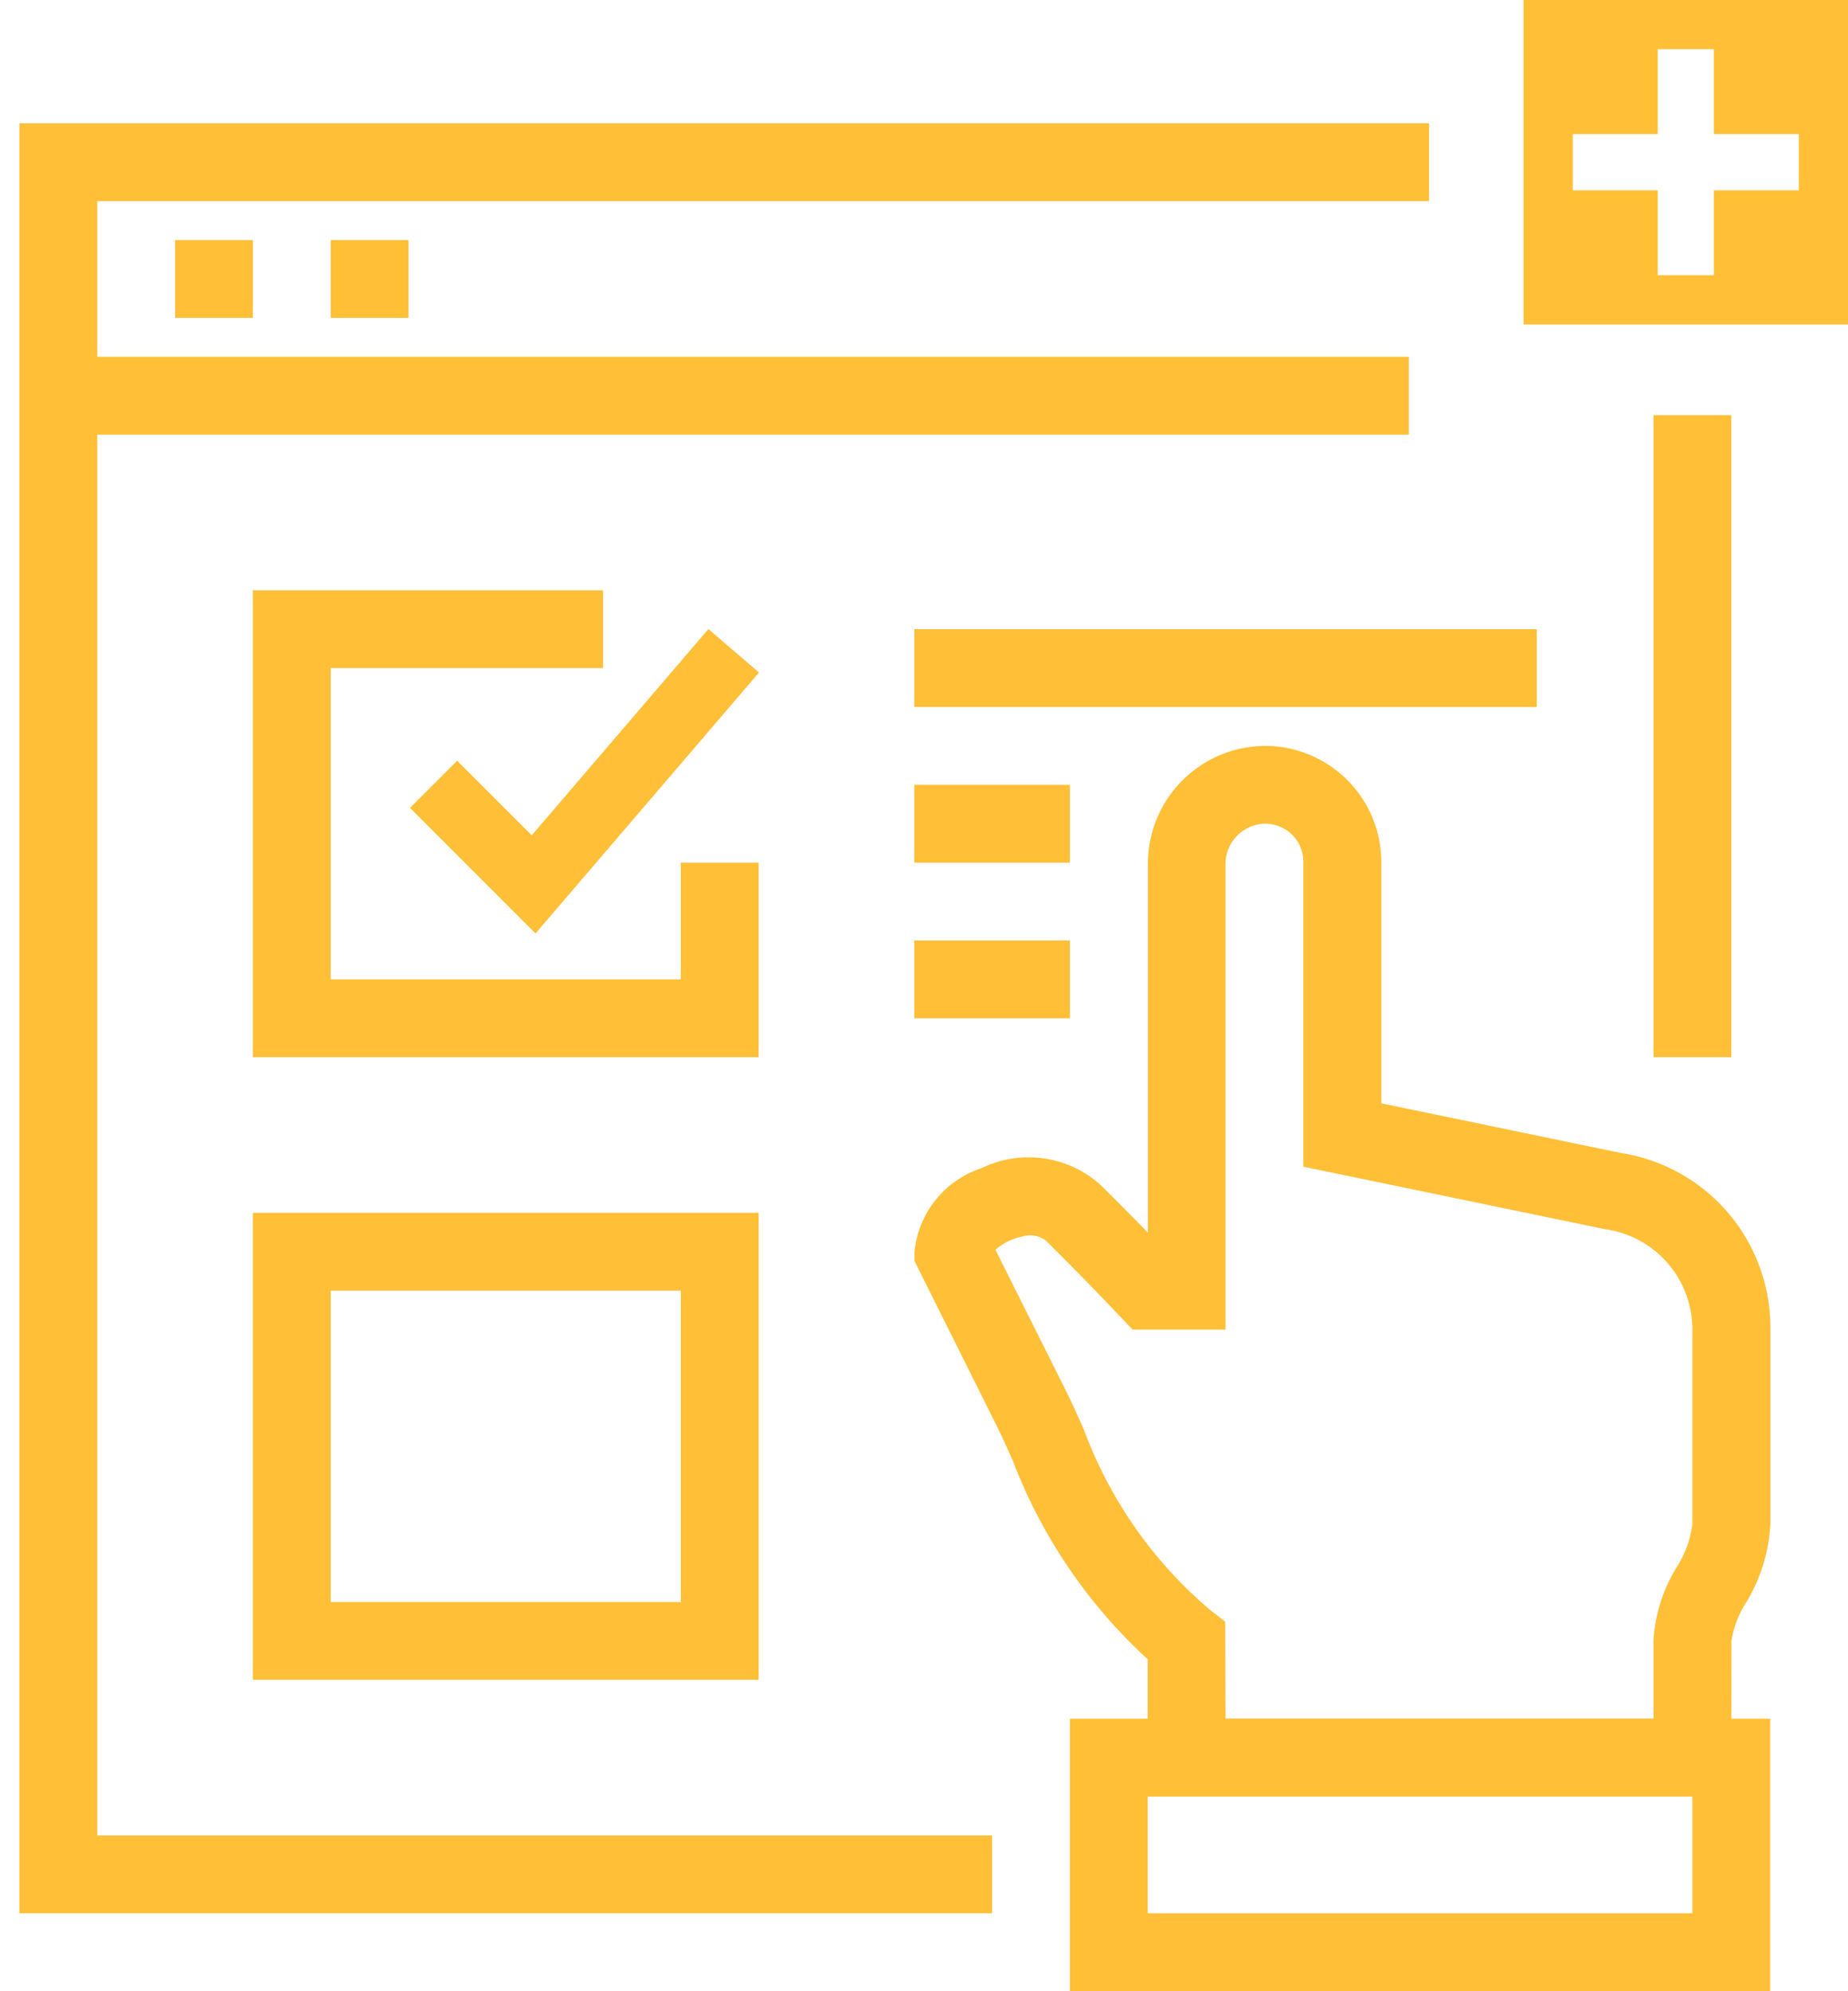 <svg xmlns="http://www.w3.org/2000/svg" width="47.5" height="51.169" viewBox="0 0 47.5 51.169"><g id="Group_43035" data-name="Group 43035" transform="translate(-8376.768 -531.831)"><g id="Group_3408" data-name="Group 3408" transform="translate(7358.718 -192.839)"><path id="Path_5754" data-name="Path 5754" d="M1062.55,770.839h-15v-3.527a13.4,13.4,0,0,1-3.463-5.093c-.15-.336-.29-.649-.432-.933l-2.1-4.212v-.235a2.524,2.524,0,0,1,1.728-2.15,2.763,2.763,0,0,1,3.059.437c.445.439.871.871,1.213,1.223v-9.51a3.028,3.028,0,0,1,3.024-3h.024a2.992,2.992,0,0,1,2.952,3v6.186l6.154,1.275a4.541,4.541,0,0,1,3.846,4.539v5a4.316,4.316,0,0,1-.628,2.022,2.5,2.5,0,0,0-.372.978Zm-13-2h11v-2a4.048,4.048,0,0,1,.6-1.9,2.628,2.628,0,0,0,.4-1.1v-5a2.6,2.6,0,0,0-2.245-2.58l-7.755-1.606v-7.814a.977.977,0,0,0-.964-1,1.037,1.037,0,0,0-1.036,1v12h-2.389l-.3-.315c-.005-.005-.914-.972-1.931-1.973a.669.669,0,0,0-.594-.105,1.509,1.509,0,0,0-.7.342l1.8,3.6c.153.308.307.648.469,1.012a11.147,11.147,0,0,0,3.252,4.647l.385.3Z" fill="#ffbf37"></path></g><g id="Group_3409" data-name="Group 3409" transform="translate(7358.718 -192.839)"><path id="Path_5755" data-name="Path 5755" d="M1063.55,775.839h-18v-7h18Zm-16-2h14v-3h-14Z" fill="#ffbf37"></path></g><path id="Subtraction_6" data-name="Subtraction 6" d="M25,51H0V5H36.232V7H2V49H25v2ZM44,29H42V12.5h2V29Z" transform="translate(8377.268 530)" fill="#ffbf37" stroke="rgba(0,0,0,0)" stroke-miterlimit="10" stroke-width="1"></path><g id="Group_3411" data-name="Group 3411" transform="translate(7358.718 -192.839)"><rect id="Rectangle_1015" data-name="Rectangle 1015" width="34.711" height="2" transform="translate(1019.55 733.839)" fill="#ffbf37"></rect></g><g id="Group_3412" data-name="Group 3412" transform="translate(7358.718 -192.839)"><rect id="Rectangle_1016" data-name="Rectangle 1016" width="2" height="2" transform="translate(1022.55 730.839)" fill="#ffbf37"></rect></g><g id="Group_3413" data-name="Group 3413" transform="translate(7358.718 -192.839)"><rect id="Rectangle_1017" data-name="Rectangle 1017" width="2" height="2" transform="translate(1026.55 730.839)" fill="#ffbf37"></rect></g><g id="Group_3414" data-name="Group 3414" transform="translate(7358.718 -192.839)"><path id="Path_5757" data-name="Path 5757" d="M1037.55,751.839h-13v-12h9v2h-7v8h9v-3h2Z" fill="#ffbf37"></path></g><g id="Group_3415" data-name="Group 3415" transform="translate(7358.718 -192.839)"><path id="Path_5758" data-name="Path 5758" d="M1037.55,767.839h-13v-12h13Zm-11-2h9v-8h-9Z" fill="#ffbf37"></path></g><g id="Group_3416" data-name="Group 3416" transform="translate(7359.464 -192.188)"><path id="Path_5759" data-name="Path 5759" d="M1031.069,748.008l-3.227-3.227,1.212-1.212,1.917,1.917,4.542-5.3,1.3,1.116Z" fill="#ffbf37"></path></g><g id="Group_3417" data-name="Group 3417" transform="translate(7358.718 -192.839)"><rect id="Rectangle_1018" data-name="Rectangle 1018" width="16" height="2" transform="translate(1041.55 740.839)" fill="#ffbf37"></rect></g><g id="Group_3418" data-name="Group 3418" transform="translate(7358.718 -192.839)"><rect id="Rectangle_1019" data-name="Rectangle 1019" width="4" height="2" transform="translate(1041.55 744.839)" fill="#ffbf37"></rect></g><g id="Group_3419" data-name="Group 3419" transform="translate(7358.718 -192.839)"><rect id="Rectangle_1020" data-name="Rectangle 1020" width="4" height="2" transform="translate(1041.55 748.839)" fill="#ffbf37"></rect></g><path id="Path_6475" data-name="Path 6475" d="M0,125.213H8.338v-8.338H0Zm7.074-3.448H4.891v2.183H3.447v-2.183H1.264v-1.443H3.447v-2.183H4.891v2.183H7.074Z" transform="translate(8415.93 414.956)" fill="#ffbf37"></path></g></svg>